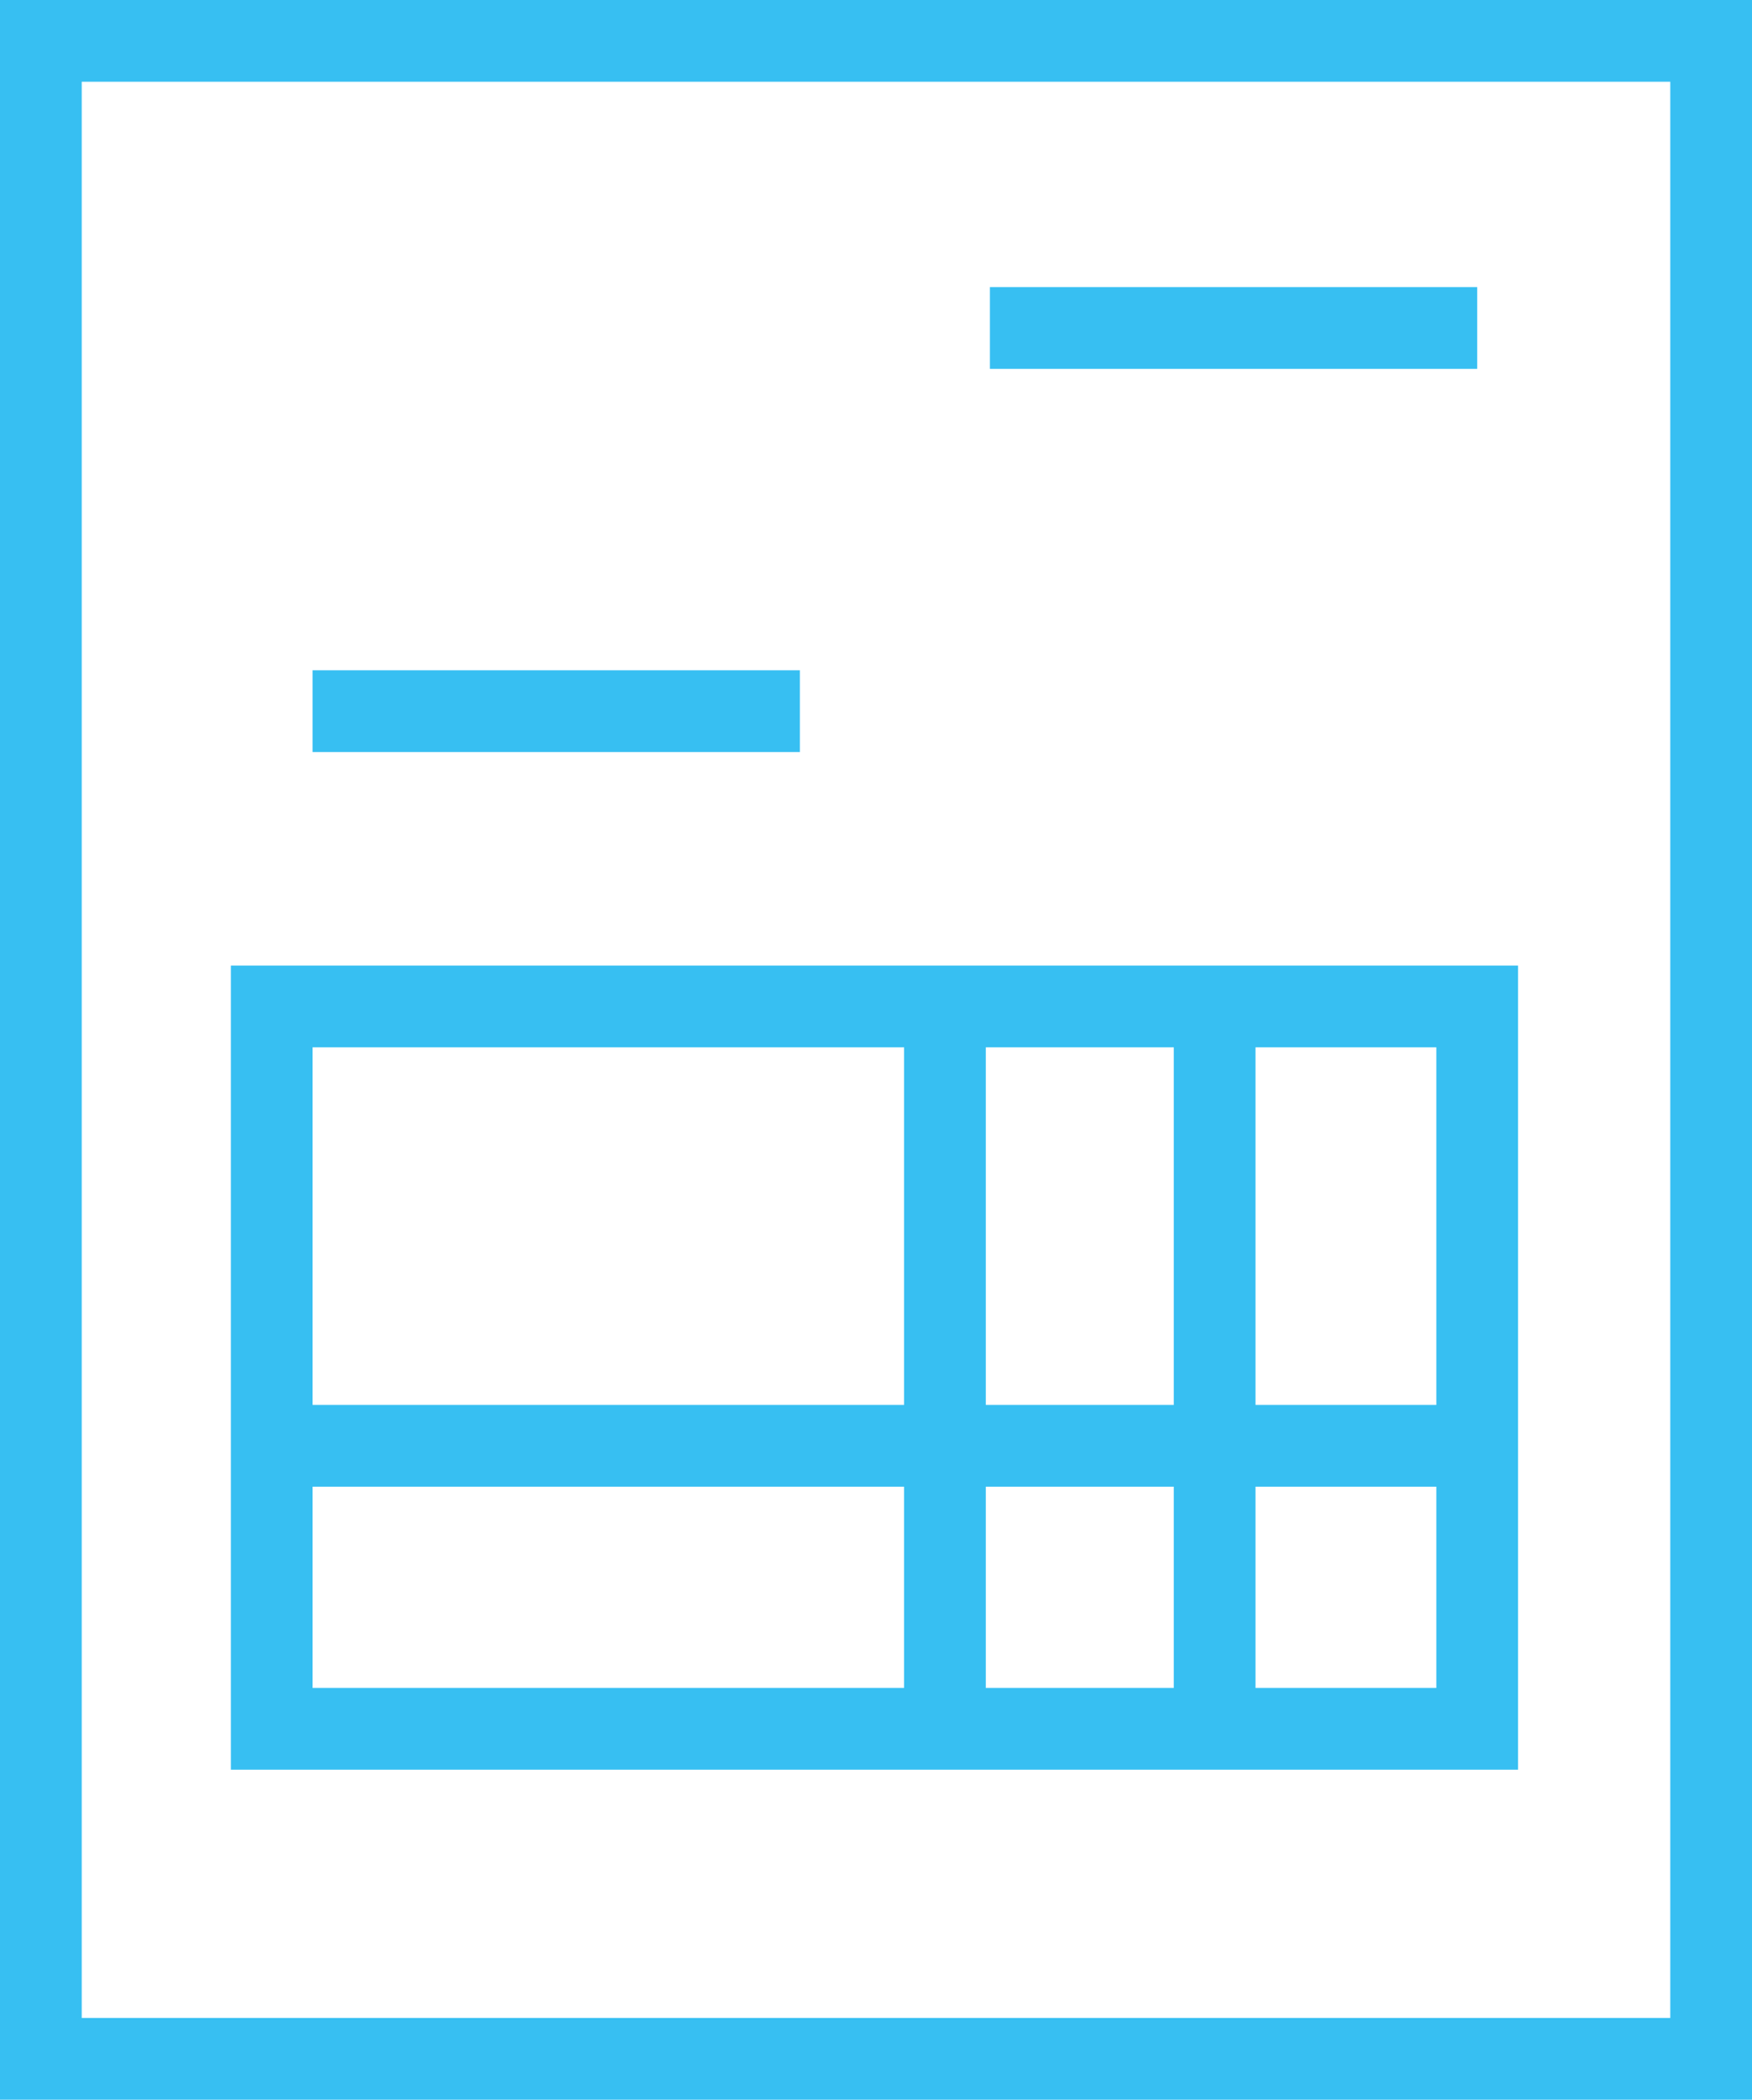 <?xml version="1.0" encoding="utf-8"?>
<!-- Generator: Adobe Illustrator 27.3.1, SVG Export Plug-In . SVG Version: 6.00 Build 0)  -->
<svg version="1.1" id="_レイヤー_2" xmlns="http://www.w3.org/2000/svg" xmlns:xlink="http://www.w3.org/1999/xlink" x="0px"
	 y="0px" viewBox="0 0 171.5 205.5" style="enable-background:new 0 0 171.5 205.5;" xml:space="preserve">
<style type="text/css">
	.st0{fill:#37BFF2;}
</style>
<g id="Layer_1">
	<path class="st0" d="M171.5,205.5H0V0h171.5V205.5z M8,197.5h155.5V8H8V197.5z"/>
	<path class="st0" d="M148.6,173.2h-126V94.5h126V173.2z M30.6,165.2h110v-62.7h-110V165.2z"/>
	<rect x="88.5" y="98.5" class="st0" width="8" height="70.7"/>
	<rect x="114.9" y="98.5" class="st0" width="8" height="70.7"/>
	<rect x="26.6" y="137.5" class="st0" width="118" height="8"/>
	<rect x="30.6" y="65.6" class="st0" width="47.7" height="8"/>
	<rect x="96.9" y="28.1" class="st0" width="47.7" height="8"/>
</g>
</svg>
